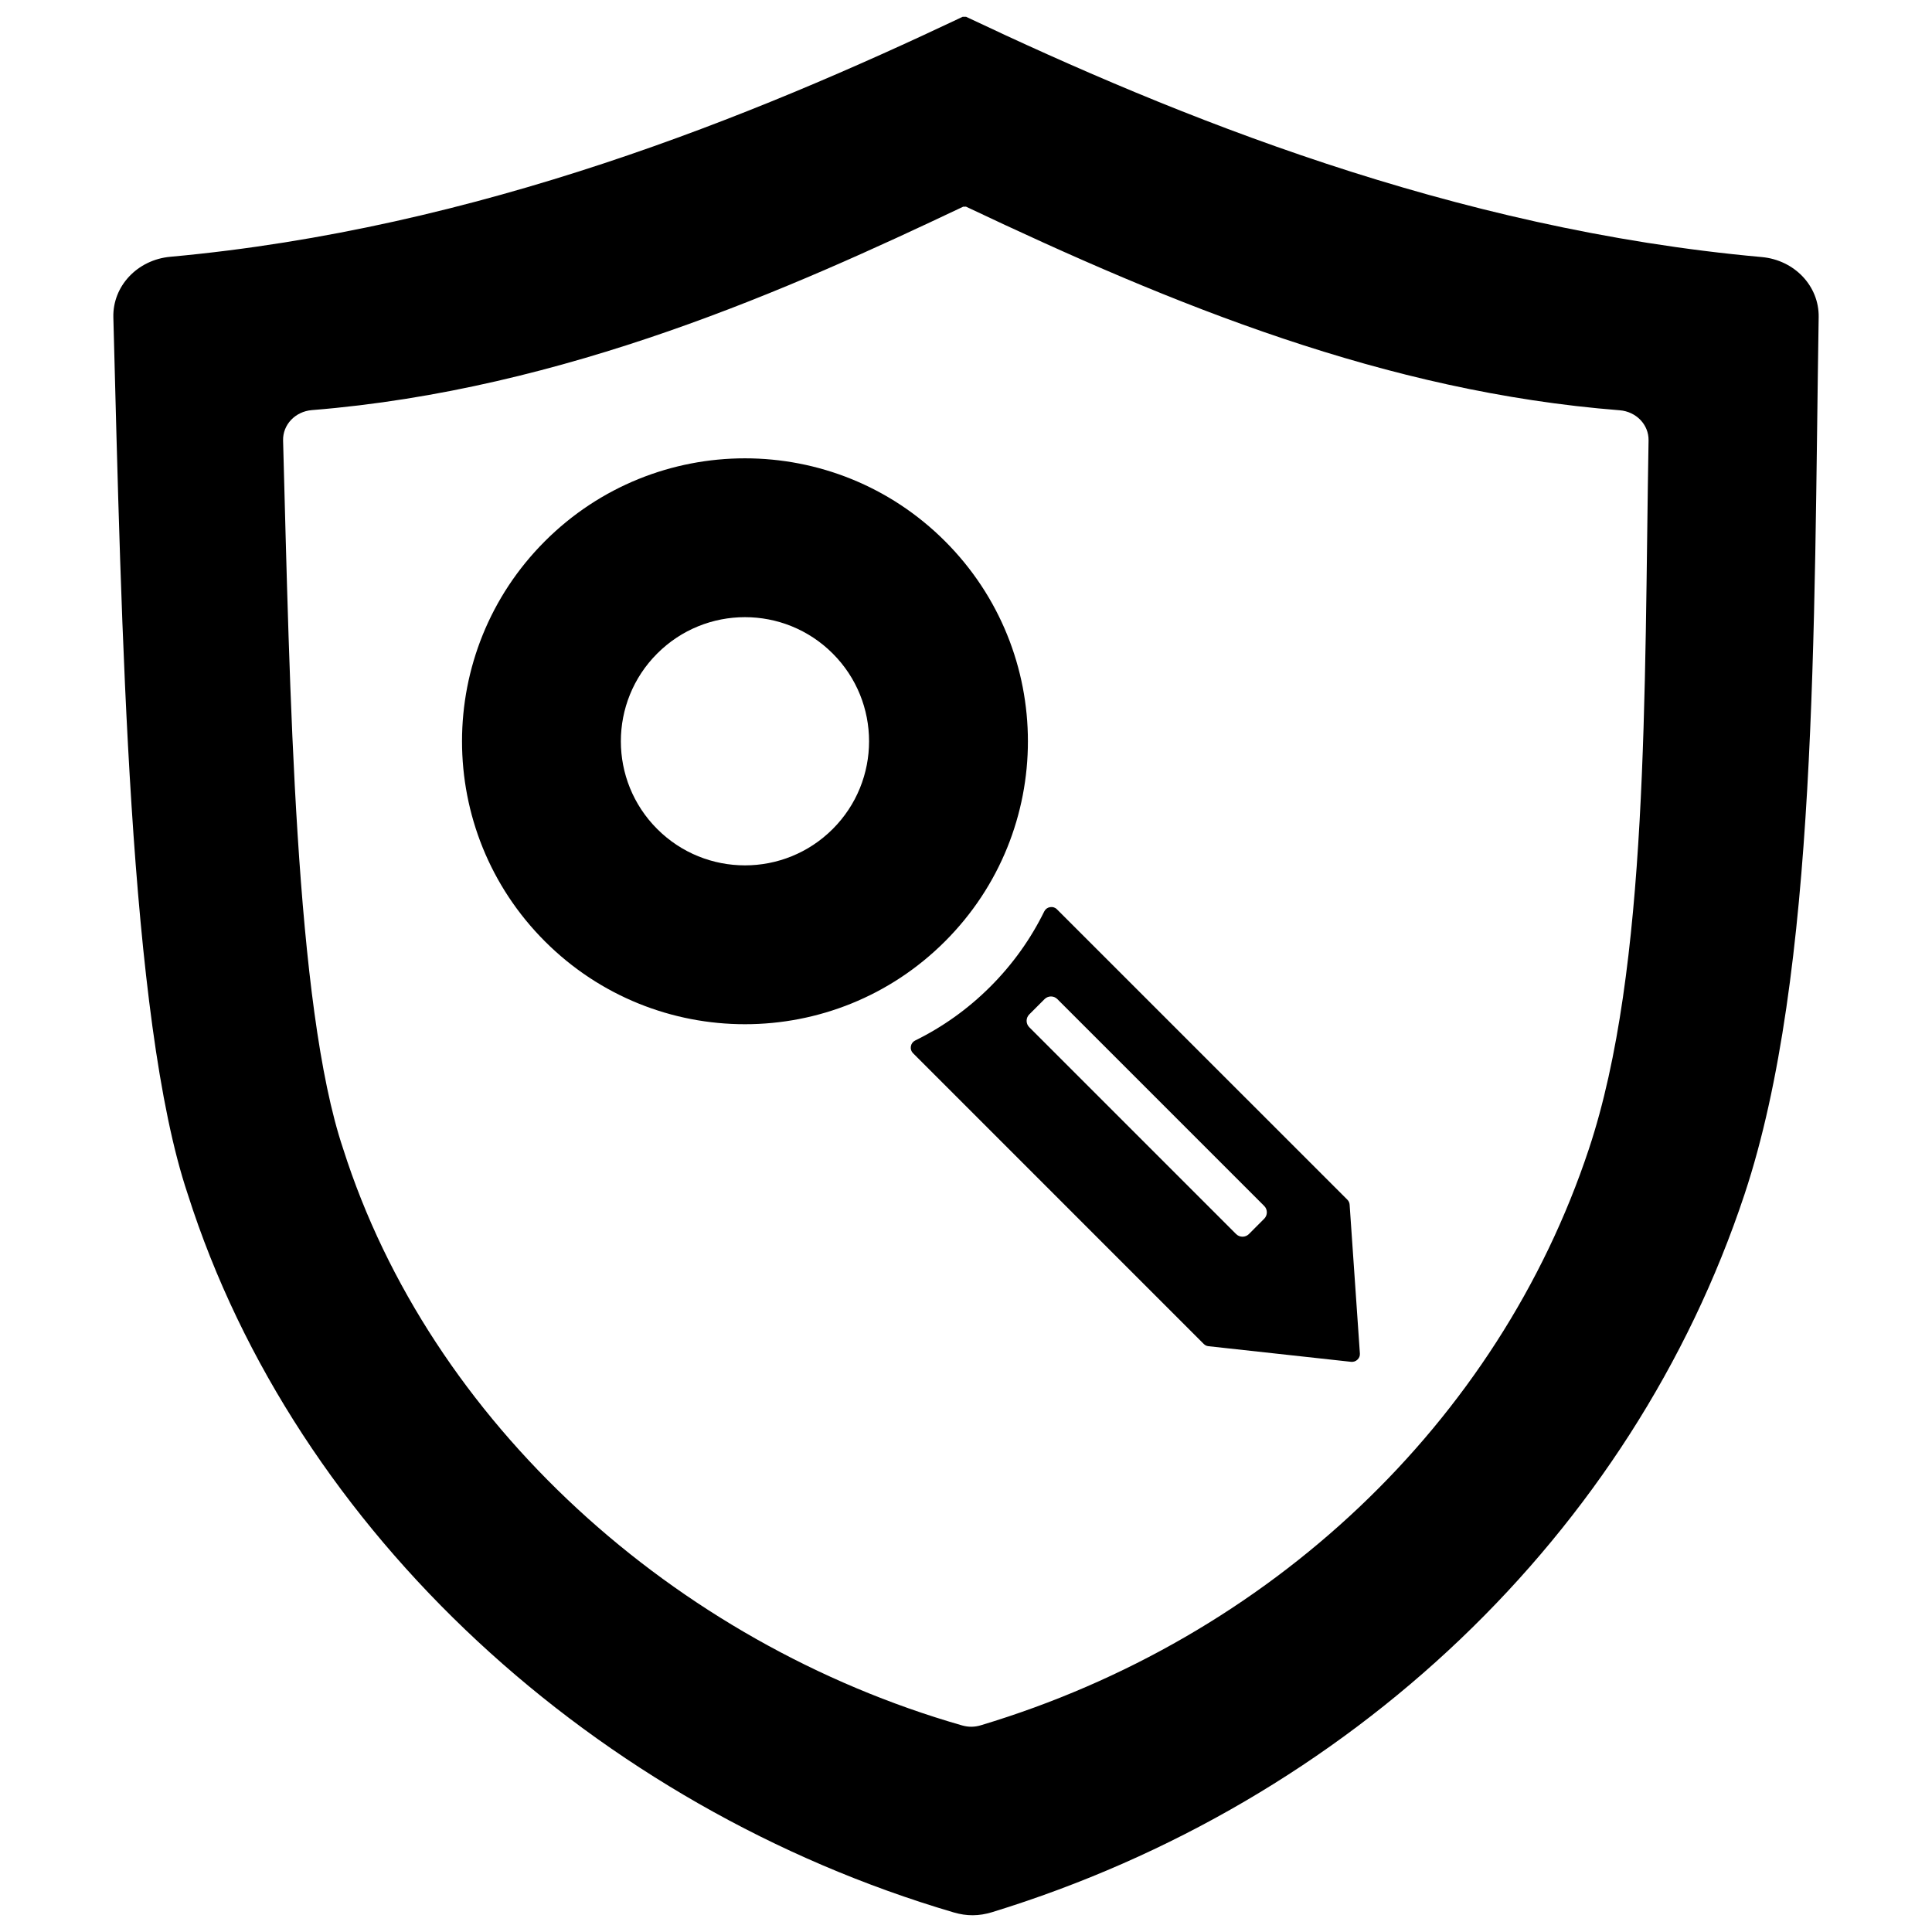 <?xml version="1.0" encoding="UTF-8"?>
<!-- Uploaded to: ICON Repo, www.svgrepo.com, Generator: ICON Repo Mixer Tools -->
<svg width="800px" height="800px" version="1.1" viewBox="144 144 512 512" xmlns="http://www.w3.org/2000/svg">
 <defs>
  <clipPath id="a">
   <path d="m174 148.09h452v503.81h-452z"/>
  </clipPath>
 </defs>
 <g clip-path="url(#a)">
  <path d="m399.12 148.45c-55.301 26.215-128.27 56.168-209.99 63.598-8.738 0.797-15.305 7.793-15.09 16.066 2.172 81.918 4.133 185.99 19.711 232.34 28.629 89.922 108.49 162.57 203 190.36 3.449 1.016 6.707 0.992 10.148-0.062 94.859-29.141 169.59-100.34 199.42-190.25 19.422-58.465 18.324-150.31 19.648-232.47 0.133-8.234-6.414-15.129-15.105-15.91-82.066-7.383-155.34-37.375-210.83-63.668zm102.55 314.88 2.715 39.375c0.047 0.645-0.203 1.219-0.684 1.652-0.48 0.434-1.055 0.598-1.699 0.535l-37.801-4.141c-0.473-0.055-0.867-0.27-1.203-0.598l-77.02-77.027c-0.496-0.488-0.707-1.133-0.59-1.828 0.109-0.691 0.52-1.242 1.141-1.551 7.195-3.535 13.941-8.297 19.926-14.281 5.984-5.984 10.746-12.73 14.281-19.926 0.309-0.621 0.859-1.031 1.551-1.141 0.684-0.117 1.332 0.086 1.828 0.59l76.949 76.941c0.387 0.387 0.574 0.852 0.613 1.395zm-22.641 3.644-4.062 4.07c-0.93 0.93-2.449 0.922-3.379 0l-54.828-54.828c-0.93-0.93-0.93-2.449 0-3.379l4.07-4.07c0.93-0.922 2.441-0.93 3.371 0l54.828 54.828c0.93 0.93 0.93 2.449 0 3.379zm-84.586-73.508c-29.277 29.285-76.762 29.285-106.04 0-29.285-29.277-29.285-76.762 0-106.04 29.285-29.285 76.762-29.285 106.04 0 29.285 29.285 29.285 76.77 0 106.04zm-29.766-29.766c-12.848 12.848-33.668 12.84-46.508 0-12.848-12.848-12.848-33.668 0-46.508 12.84-12.848 33.66-12.848 46.508 0 12.84 12.84 12.848 33.66 0 46.508zm34.59-164.93c-45.273 21.477-105.35 48.516-172.61 53.914-4.41 0.355-7.746 3.871-7.637 8.047 1.801 66.016 3.156 149.8 15.918 187.72 23.043 72.453 87.719 130.92 164.01 152.8 1.691 0.48 3.281 0.473 4.969-0.031 76.68-23.02 137.13-80.285 161.16-152.74 15.895-47.824 14.641-121.11 15.809-187.78 0.07-4.148-3.266-7.629-7.652-7.973-62.055-4.879-118.08-27.812-173.23-53.961l-0.379 0.008h-0.355z" fill-rule="evenodd"/>
 </g>
</svg>